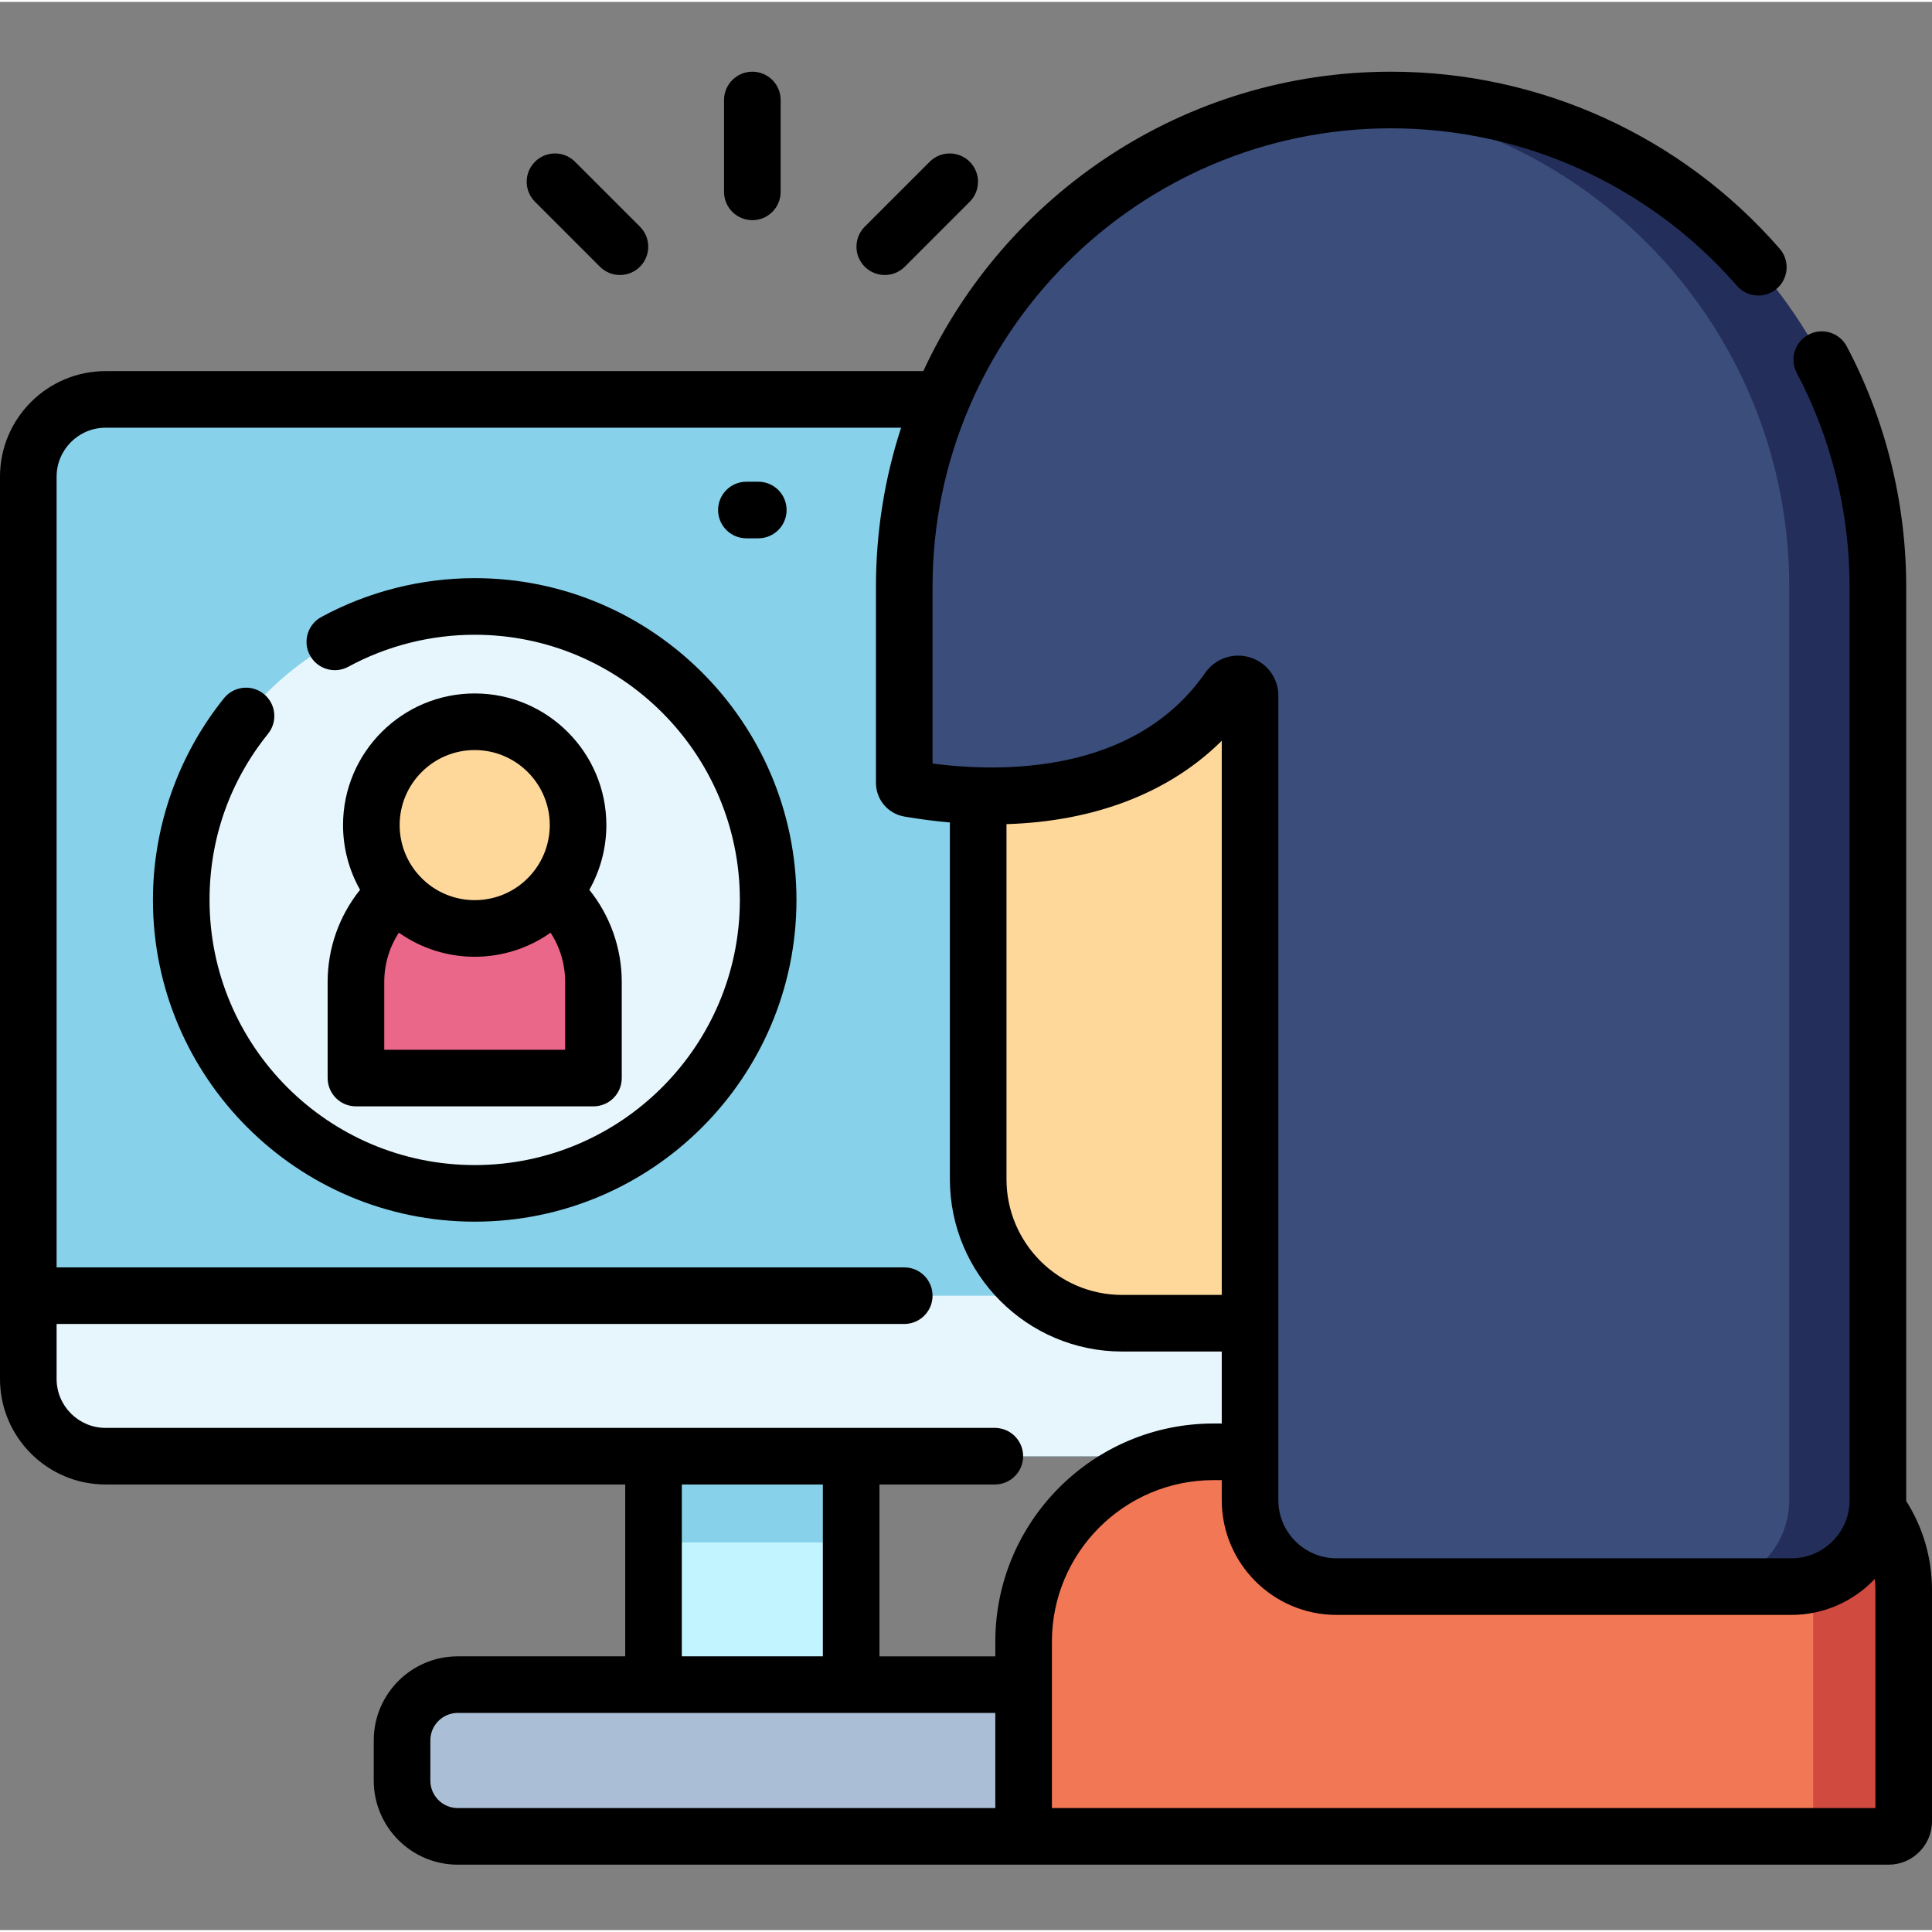 <svg height="512pt" viewBox="0 -18 512 511" width="512pt" xmlns="http://www.w3.org/2000/svg"><rect x="0" y="-18" width="512" height="511" fill="#808080" stroke="none"/><path d="m370.773 367.41h-342.789c-11.312 0-20.484-9.172-20.484-20.484v-239.098c0-11.312 9.172-20.484 20.484-20.484h342.789c11.316 0 20.488 9.172 20.488 20.484v239.098c0 11.312-9.172 20.484-20.488 20.484zm0 0" fill="#87d1ea"/><path d="m7.5 324.871v22.055c0 11.312 9.172 20.484 20.484 20.484h342.789c11.316 0 20.488-9.172 20.488-20.484v-22.055zm0 0" fill="#e6f6fc"/><path d="m173.191 367.41h52.375v60.535h-52.375zm0 0" fill="#c2f4ff"/><path d="m173.191 367.41h52.375v22.84h-52.375zm0 0" fill="#87d1ea"/><path d="m106.547 453.391v-10.684c0-8.152 6.605-14.762 14.762-14.762h156.145c8.152 0 14.762 6.609 14.762 14.762v10.684c0 8.156-6.609 14.762-14.762 14.762h-156.145c-8.156 0-14.762-6.605-14.762-14.762zm0 0" fill="#aabfd5"/><path d="m203.57 219.984c0 42.953-34.82 77.77-77.77 77.77s-77.77-34.816-77.77-77.77c0-42.949 34.82-77.766 77.77-77.766s77.77 34.816 77.77 77.766zm0 0" fill="#e6f6fc"/><path d="m157.27 241.727v25.469h-62.938v-25.469c0-9.445 4.152-17.922 10.738-23.672 5.031 5.824 12.457 9.5 20.73 9.5 8.289 0 15.715-3.676 20.73-9.5 6.586 5.75 10.738 14.227 10.738 23.672zm0 0" fill="#ea6789"/><path d="m153.191 200.164c0 6.848-2.508 13.09-6.66 17.891-5.016 5.824-12.441 9.5-20.73 9.5-8.273 0-15.699-3.676-20.73-9.5-4.152-4.801-6.66-11.043-6.66-17.891 0-15.121 12.27-27.391 27.391-27.391 15.137 0 27.391 12.27 27.391 27.391zm0 0" fill="#fed89b"/><path d="m321.582 366.25h146.281c20.234 0 36.637 16.402 36.637 36.637v61.27c0 2.207-1.789 4-4 4h-225.227c-2.211 0-4-1.793-4-4v-47.598c0-27.785 22.523-50.309 50.309-50.309zm0 0" fill="#f27755"/><path d="m467.863 366.25h-24c20.234 0 36.637 16.402 36.637 36.637v61.27c0 2.207-1.789 4-4 4h24c2.211 0 4-1.793 4-4v-61.27c0-20.234-16.402-36.637-36.637-36.637zm0 0" fill="#d14a3f"/><path d="m259.23 133.547v160.473c0 21.074 17.082 38.152 38.152 38.152h77.574v-198.625zm0 0" fill="#fed89b"/><path d="m240.945 190.508c31.027 5.305 65.836.535 84.574-26.375 1.773-2.551 5.758-1.348 5.758 1.762v213.168c0 12.648 10.254 22.906 22.906 22.906h120.574c12.652 0 22.906-10.258 22.906-22.906v-242.043c0-71.254-57.762-129.016-129.012-129.016-71.254 0-129.016 57.762-129.016 129.016v51.926c0 .77.551 1.434 1.309 1.562zm0 0" fill="#3a4d7b"/><path d="m368.652 8.004c-3.965 0-7.879.188-11.75.539 65.742 5.938 117.262 61.184 117.262 128.477v242.043c0 12.652-10.254 22.906-22.906 22.906h23.5c12.652 0 22.906-10.258 22.906-22.906v-242.043c0-71.254-57.762-129.016-129.012-129.016zm0 0" fill="#242e5b"/><path d="m197.801 124.16h3.156c4.145 0 7.5-3.359 7.5-7.5 0-4.145-3.355-7.5-7.5-7.5h-3.156c-4.141 0-7.5 3.355-7.5 7.5 0 4.141 3.359 7.5 7.5 7.5zm0 0"/><path d="m86.832 267.195c0 4.145 3.355 7.5 7.5 7.5h62.938c4.145 0 7.5-3.355 7.5-7.5v-25.473c0-8.953-3.074-17.551-8.59-24.41 2.938-5.199 4.512-11.102 4.512-17.152 0-19.238-15.652-34.891-34.891-34.891s-34.891 15.652-34.891 34.891c0 6.051 1.574 11.953 4.512 17.152-5.52 6.859-8.594 15.457-8.594 24.41v25.473zm62.938-7.5h-47.938v-17.973c0-4.688 1.367-9.211 3.863-13.055 12.184 8.586 28.27 8.441 40.215.004 2.496 3.844 3.859 8.367 3.859 13.051zm-23.969-79.422c10.969 0 19.891 8.922 19.891 19.887 0 4.773-1.715 9.383-4.844 12.996-7.641 8.871-21.25 9.227-29.371.793-.25-.262-.492-.527-.73-.801-.004-.004-.008-.008-.012-.016-3.109-3.602-4.824-8.207-4.824-12.973 0-10.965 8.926-19.887 19.891-19.887zm0 0"/><path d="m125.801 134.715c-14.195 0-28.25 3.562-40.648 10.297-3.641 1.977-4.988 6.531-3.008 10.172 1.977 3.641 6.527 4.988 10.168 3.008 10.207-5.543 21.789-8.477 33.488-8.477 38.746 0 70.27 31.523 70.27 70.27s-31.523 70.27-70.27 70.27c-38.746 0-70.27-31.523-70.27-70.27 0-16.211 5.363-31.441 15.512-44.039 2.598-3.227 2.09-7.949-1.137-10.547-3.227-2.598-7.949-2.086-10.547 1.137-12.141 15.078-18.828 34.059-18.828 53.449 0 47.016 38.254 85.27 85.27 85.27s85.27-38.254 85.27-85.27-38.254-85.27-85.27-85.27zm0 0"/><path d="m505.164 379.285c0-.074 0-.148 0-.227v-242.043c0-22.188-5.445-44.219-15.75-63.711-1.934-3.66-6.473-5.062-10.133-3.125-3.664 1.934-5.062 6.473-3.129 10.137 9.168 17.34 14.012 36.945 14.012 56.699v242.043c0 .457-.02.906-.059 1.348-.02.152-.035.305-.047.457-.898 7.648-7.418 13.602-15.301 13.602h-120.574c-8.496 0-15.406-6.91-15.406-15.406v-12.578c0-.078.004-.156.004-.234s-.004-.152-.004-.23v-33.617c0-.078.004-.152.004-.23s-.004-.156-.004-.234v-166.043c0-4.672-2.992-8.754-7.441-10.148-4.477-1.406-9.285.242-11.973 4.102-18.645 26.781-53.73 26.406-72.227 24.008v-46.836c0-67.004 54.512-121.516 121.516-121.516 35.148 0 68.562 15.219 91.668 41.746 2.719 3.121 7.453 3.449 10.578.73 3.125-2.723 3.453-7.461.73-10.582-25.957-29.801-63.488-46.895-102.98-46.895-54.871 0-102.285 32.547-123.957 79.348h-216.711c-15.43 0-27.98 12.551-27.98 27.98v239.098c0 15.43 12.551 27.98 27.98 27.98h137.711v45.539h-44.383c-12.273 0-22.258 9.988-22.258 22.262v10.68c0 12.281 9.984 22.27 22.258 22.27h379.191c6.34 0 11.5-5.156 11.5-11.5v-61.27c0-8.449-2.355-16.551-6.836-23.602zm-181.387-201.473v146.855h-26.398c-16.898 0-30.648-13.75-30.648-30.652v-94.109c23.406-.719 43.156-8.316 57.047-22.094zm-105.711 197.098v45.535h-37.375v-45.535zm15-.004h30.574c4.141 0 7.5-3.355 7.5-7.5 0-4.141-3.359-7.5-7.5-7.5h-235.66c-7.156 0-12.98-5.82-12.98-12.98v-14.559h224.637c4.141 0 7.5-3.355 7.5-7.5 0-4.141-3.359-7.5-7.5-7.5h-224.637v-209.539c0-7.156 5.824-12.98 12.98-12.98h210.82c-4.324 13.285-6.664 27.457-6.664 42.168v51.93c0 4.445 3.176 8.211 7.547 8.953 4.09.699 8.109 1.219 12.047 1.562v94.555c0 25.172 20.48 45.652 45.648 45.652h26.398v19.078h-2.199c-31.875 0-57.809 25.934-57.809 57.812v3.891h-30.703zm-119.016 78.48v-10.68c0-4.004 3.258-7.262 7.258-7.262h142.461v25.211h-142.461c-4 0-7.258-3.262-7.258-7.27zm382.949 7.27h-218.23v-44.102c0-23.605 19.207-42.809 42.812-42.809h2.195v5.312c0 16.766 13.641 30.406 30.406 30.406h120.574c8.695 0 16.547-3.668 22.094-9.539.098.977.148 1.965.148 2.961zm0 0"/><path d="m234.469 54.379c1.918 0 3.84-.73 5.305-2.195l17.211-17.215c2.93-2.93 2.93-7.676 0-10.605-2.93-2.93-7.676-2.93-10.605 0l-17.215 17.211c-2.926 2.934-2.926 7.68 0 10.609 1.465 1.461 3.387 2.195 5.305 2.195zm0 0"/><path d="m199.379 39.844c4.145 0 7.5-3.355 7.5-7.5v-24.344c0-4.141-3.355-7.5-7.5-7.5-4.141 0-7.5 3.359-7.5 7.5v24.344c0 4.145 3.359 7.5 7.5 7.5zm0 0"/><path d="m158.988 52.184c1.465 1.465 3.383 2.195 5.301 2.195 1.922 0 3.84-.73 5.305-2.195 2.93-2.93 2.93-7.68 0-10.609l-17.211-17.211c-2.93-2.93-7.68-2.93-10.609 0-2.926 2.93-2.926 7.676 0 10.605zm0 0"/></svg>